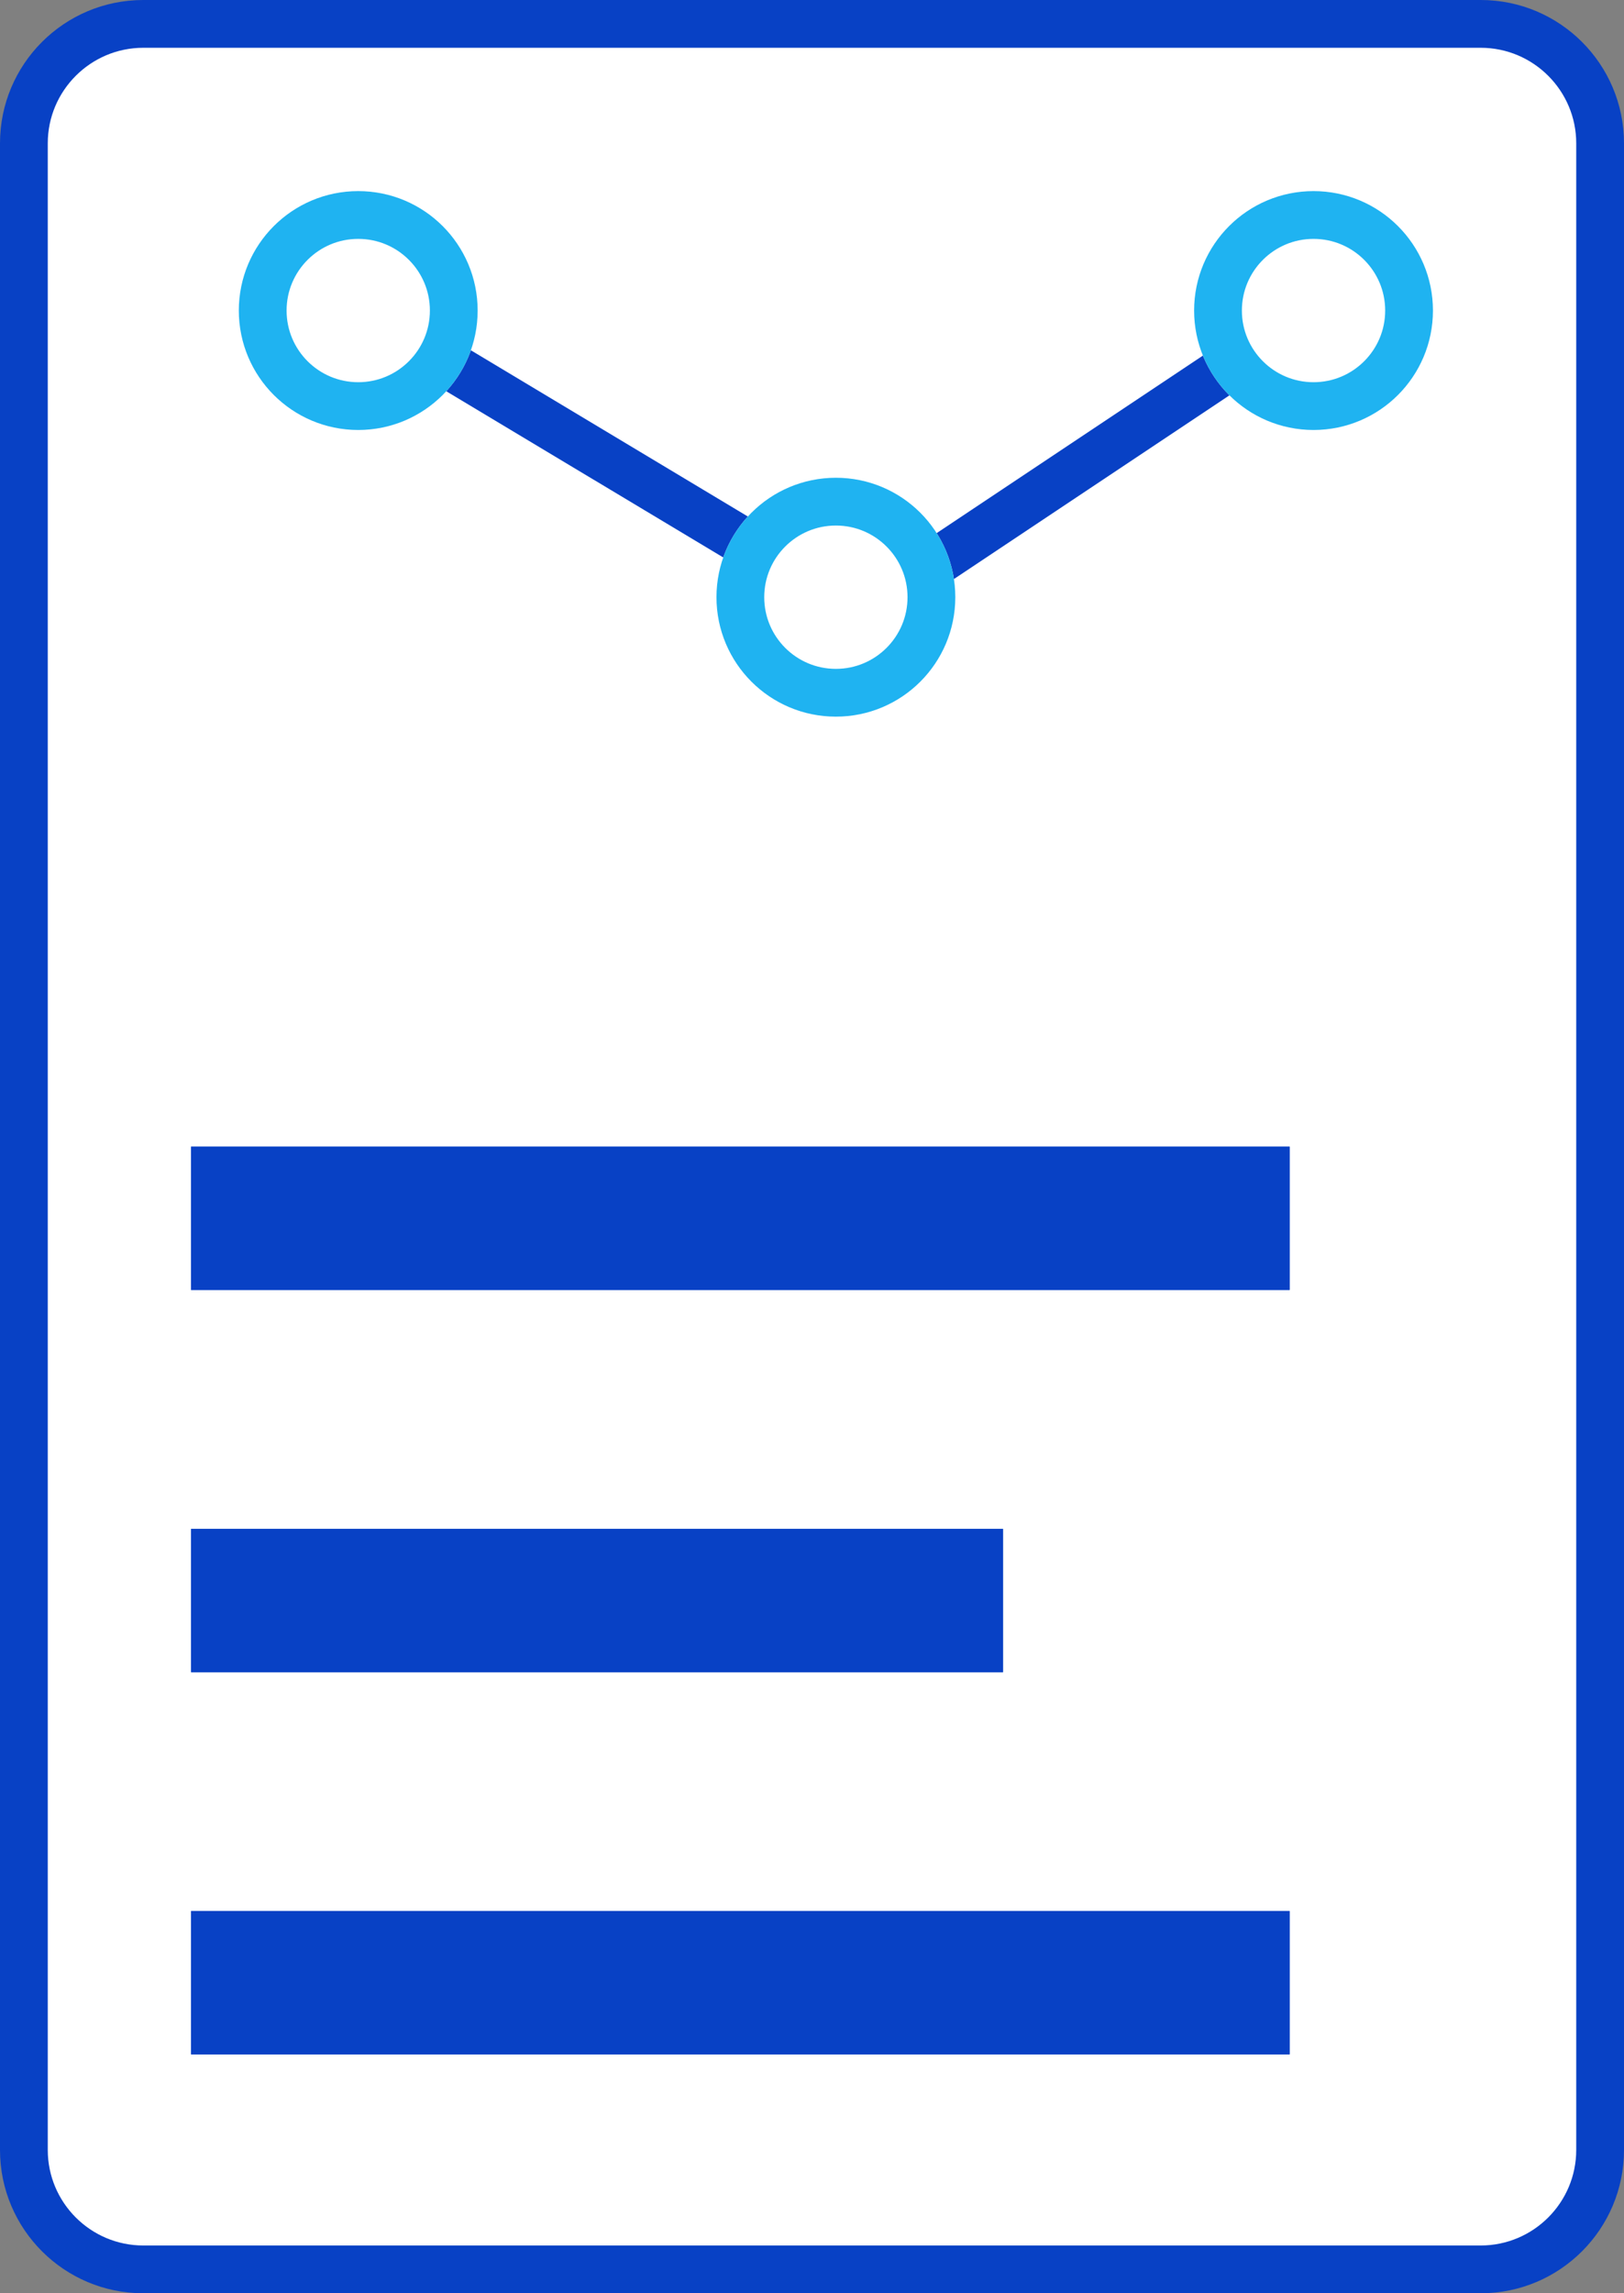 <svg xmlns="http://www.w3.org/2000/svg" width="34" height="48" viewBox="0 0 34 48">
  <rect x="0" y="0" width="34" height="48" fill="#808080" stroke="none"/>
  <g id="Group_69" data-name="Group 69" transform="translate(-308 -391)">
    <g id="Rectangle_76" data-name="Rectangle 76" transform="translate(308 391)" fill="#fff">
      <path d="M 31 47.5 L 3 47.5 C 1.622 47.5 0.5 46.379 0.5 45 L 0.5 3 C 0.5 1.622 1.622 0.5 3 0.5 L 31 0.5 C 32.379 0.5 33.5 1.622 33.5 3 L 33.5 45 C 33.5 46.379 32.379 47.5 31 47.5 Z" stroke="none"/>
      <path d="M 3 1 C 1.897 1 1 1.897 1 3 L 1 45 C 1 46.103 1.897 47 3 47 L 31 47 C 32.103 47 33 46.103 33 45 L 33 3 C 33 1.897 32.103 1 31 1 L 3 1 M 3 0 L 31 0 C 32.657 0 34 1.343 34 3 L 34 45 C 34 46.657 32.657 48 31 48 L 3 48 C 1.343 48 0 46.657 0 45 L 0 3 C 0 1.343 1.343 0 3 0 Z" stroke="none" fill="#0841c5"/>
    </g>
    <line id="Line_3" data-name="Line 3" y1="6" x2="9" transform="translate(326.5 397.5)" fill="none" stroke="#0841c5" stroke-width="1"/>
    <g id="Ellipse_19" data-name="Ellipse 19" transform="translate(333 395)" fill="#fff" stroke="#1fb3f1" stroke-width="1">
      <circle cx="2.5" cy="2.5" r="2.5" stroke="none"/>
      <circle cx="2.5" cy="2.5" r="2" fill="none"/>
    </g>
    <path id="Line_4" data-name="Line 4" d="M0,0,6.25,3.75,10,6" transform="translate(315.5 397.5)" fill="none" stroke="#0841c5" stroke-width="1"/>
    <g id="Ellipse_18" data-name="Ellipse 18" transform="translate(323 401)" fill="#fff" stroke="#1fb3f1" stroke-width="1">
      <circle cx="2.5" cy="2.5" r="2.5" stroke="none"/>
      <circle cx="2.5" cy="2.5" r="2" fill="none"/>
    </g>
    <g id="Ellipse_17" data-name="Ellipse 17" transform="translate(313 395)" fill="#fff" stroke="#1fb3f1" stroke-width="1">
      <circle cx="2.5" cy="2.5" r="2.5" stroke="none"/>
      <circle cx="2.5" cy="2.5" r="2" fill="none"/>
    </g>
    <g id="Rectangle_77" data-name="Rectangle 77" transform="translate(312 415)" fill="#0841c5" stroke="#0841c5" stroke-width="1">
      <rect width="23" height="3" stroke="none"/>
      <rect x="0.5" y="0.5" width="22" height="2" fill="none"/>
    </g>
    <g id="Rectangle_78" data-name="Rectangle 78" transform="translate(312 423)" fill="#0841c5" stroke="#0841c5" stroke-width="1">
      <rect width="17" height="3" stroke="none"/>
      <rect x="0.5" y="0.5" width="16" height="2" fill="none"/>
    </g>
    <g id="Rectangle_79" data-name="Rectangle 79" transform="translate(312 431)" fill="#0841c5" stroke="#0841c5" stroke-width="1">
      <rect width="23" height="3" stroke="none"/>
      <rect x="0.5" y="0.5" width="22" height="2" fill="none"/>
    </g>
  </g>
</svg>

